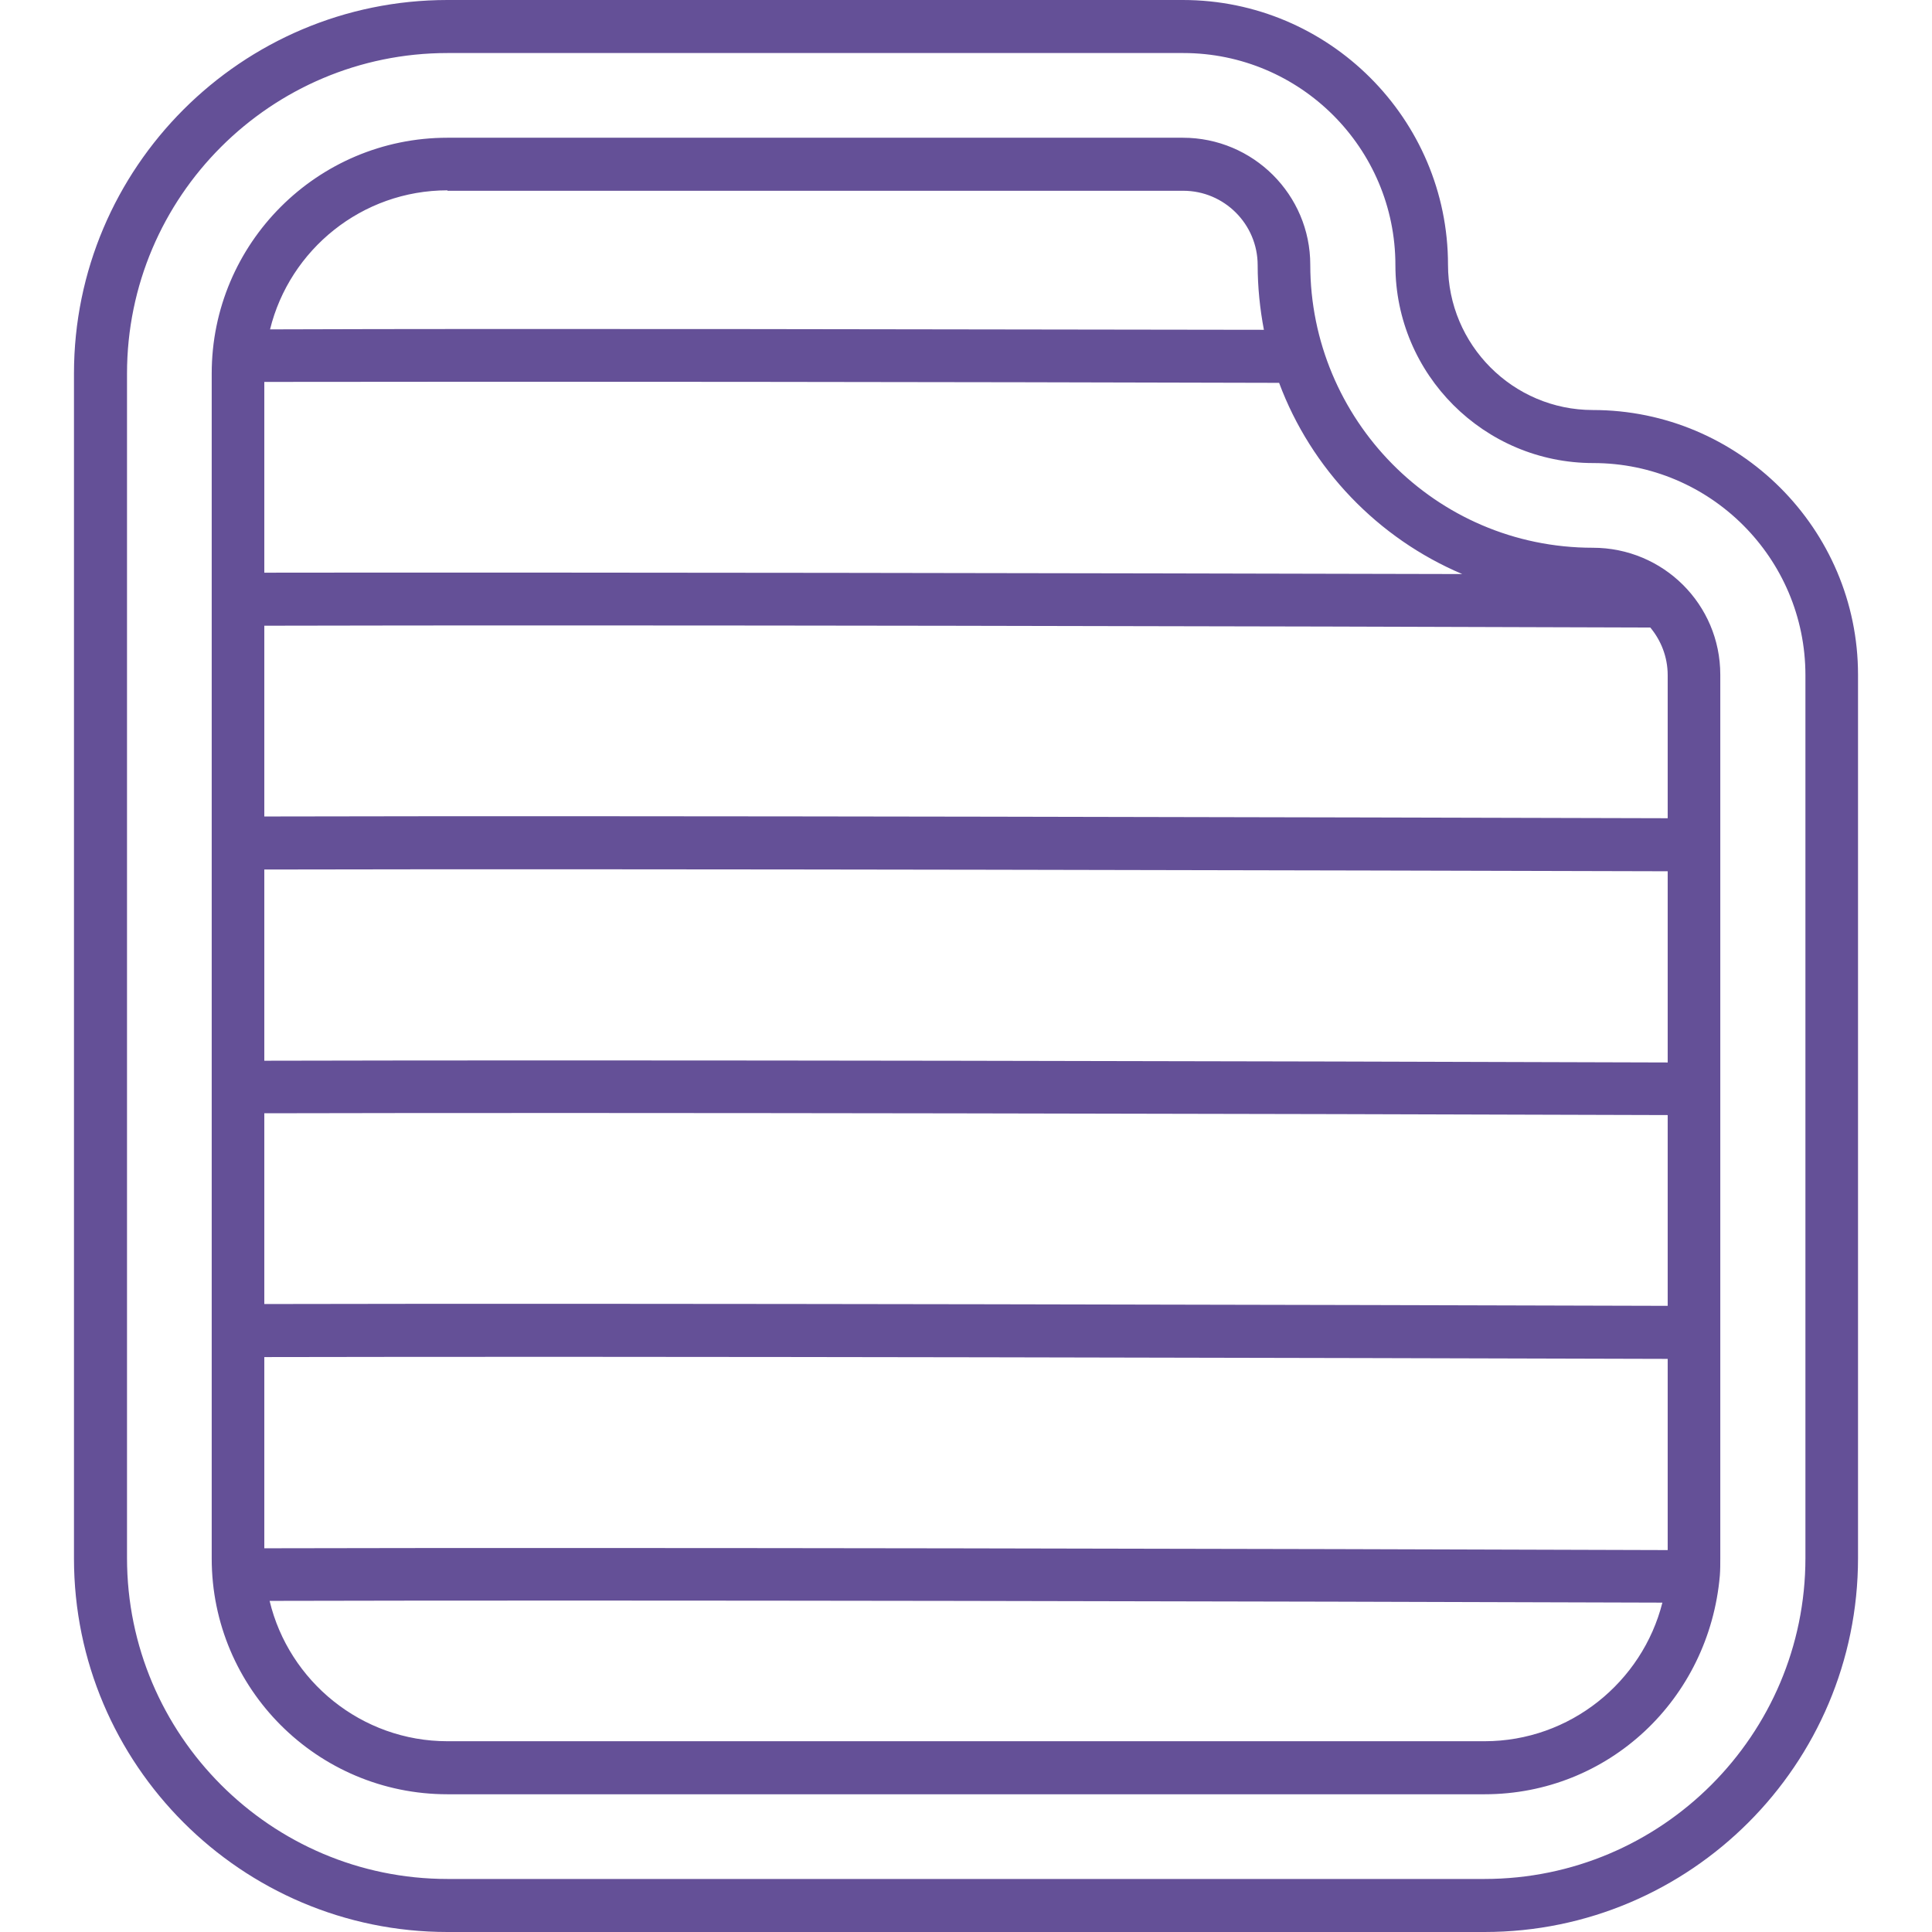 <?xml version="1.0" encoding="UTF-8"?> <svg xmlns="http://www.w3.org/2000/svg" width="31" height="31" viewBox="0 0 31 31" fill="none"><g clip-path="url(#clip0_481_183)"><path fill-rule="evenodd" clip-rule="evenodd" d="M26.674 25.715C20.516 25.694 10.054 25.672 4.326 25.687C4.634 26.974 5.799 27.939 7.18 27.939H23.82C25.193 27.939 26.352 26.988 26.674 25.715ZM23.82 31H7.18C3.876 31 1.187 28.311 1.187 25.007V5.993C1.187 2.689 3.876 0 7.18 0H18.979C21.325 0 23.234 1.909 23.234 4.248C23.234 5.535 24.278 6.579 25.558 6.579C27.904 6.579 29.813 8.488 29.813 10.827V25C29.813 28.311 27.124 31 23.82 31ZM7.18 0.851C4.348 0.851 2.038 3.154 2.038 5.993V25C2.038 27.839 4.348 30.149 7.18 30.149H23.82C26.659 30.149 28.969 27.839 28.969 25V10.834C28.969 8.953 27.439 7.43 25.565 7.43C23.813 7.43 22.39 6.007 22.39 4.255C22.39 2.374 20.86 0.851 18.986 0.851H7.18ZM4.241 24.843C9.983 24.829 20.588 24.85 26.759 24.872V21.804C21.646 21.789 10.297 21.761 4.241 21.775V24.843ZM27.596 25.279C27.424 27.267 25.808 28.79 23.82 28.79H7.18C5.092 28.79 3.397 27.096 3.397 25.007V5.993C3.397 3.905 5.092 2.21 7.18 2.21H18.979C20.109 2.21 21.024 3.125 21.024 4.248C21.024 6.715 23.019 8.789 25.558 8.789C26.688 8.789 27.603 9.697 27.603 10.827V25C27.603 25.093 27.603 25.186 27.596 25.279ZM7.18 3.054C5.807 3.054 4.648 4.005 4.333 5.285C8.517 5.27 15.16 5.285 20.28 5.292C20.216 4.956 20.18 4.605 20.18 4.255C20.18 3.597 19.644 3.061 18.986 3.061H7.18V3.054ZM4.241 6.128V9.189C9.089 9.182 17.398 9.196 23.463 9.211C22.111 8.639 21.038 7.523 20.524 6.143C15.332 6.128 8.488 6.121 4.241 6.128ZM4.241 10.04V13.101C10.297 13.086 21.646 13.115 26.759 13.129V10.834C26.759 10.541 26.652 10.276 26.48 10.069C20.495 10.047 9.961 10.026 4.241 10.04ZM4.241 13.952V17.02C9.99 17.005 20.588 17.027 26.759 17.048V13.98C21.646 13.966 10.297 13.938 4.241 13.952ZM4.241 17.863V20.924C10.297 20.91 21.646 20.938 26.759 20.953V17.892C20.588 17.871 9.99 17.849 4.241 17.863Z" fill="#645097"></path></g><defs><clipPath id="clip0_481_183"><rect width="31" height="31" fill="white"></rect></clipPath></defs></svg> 